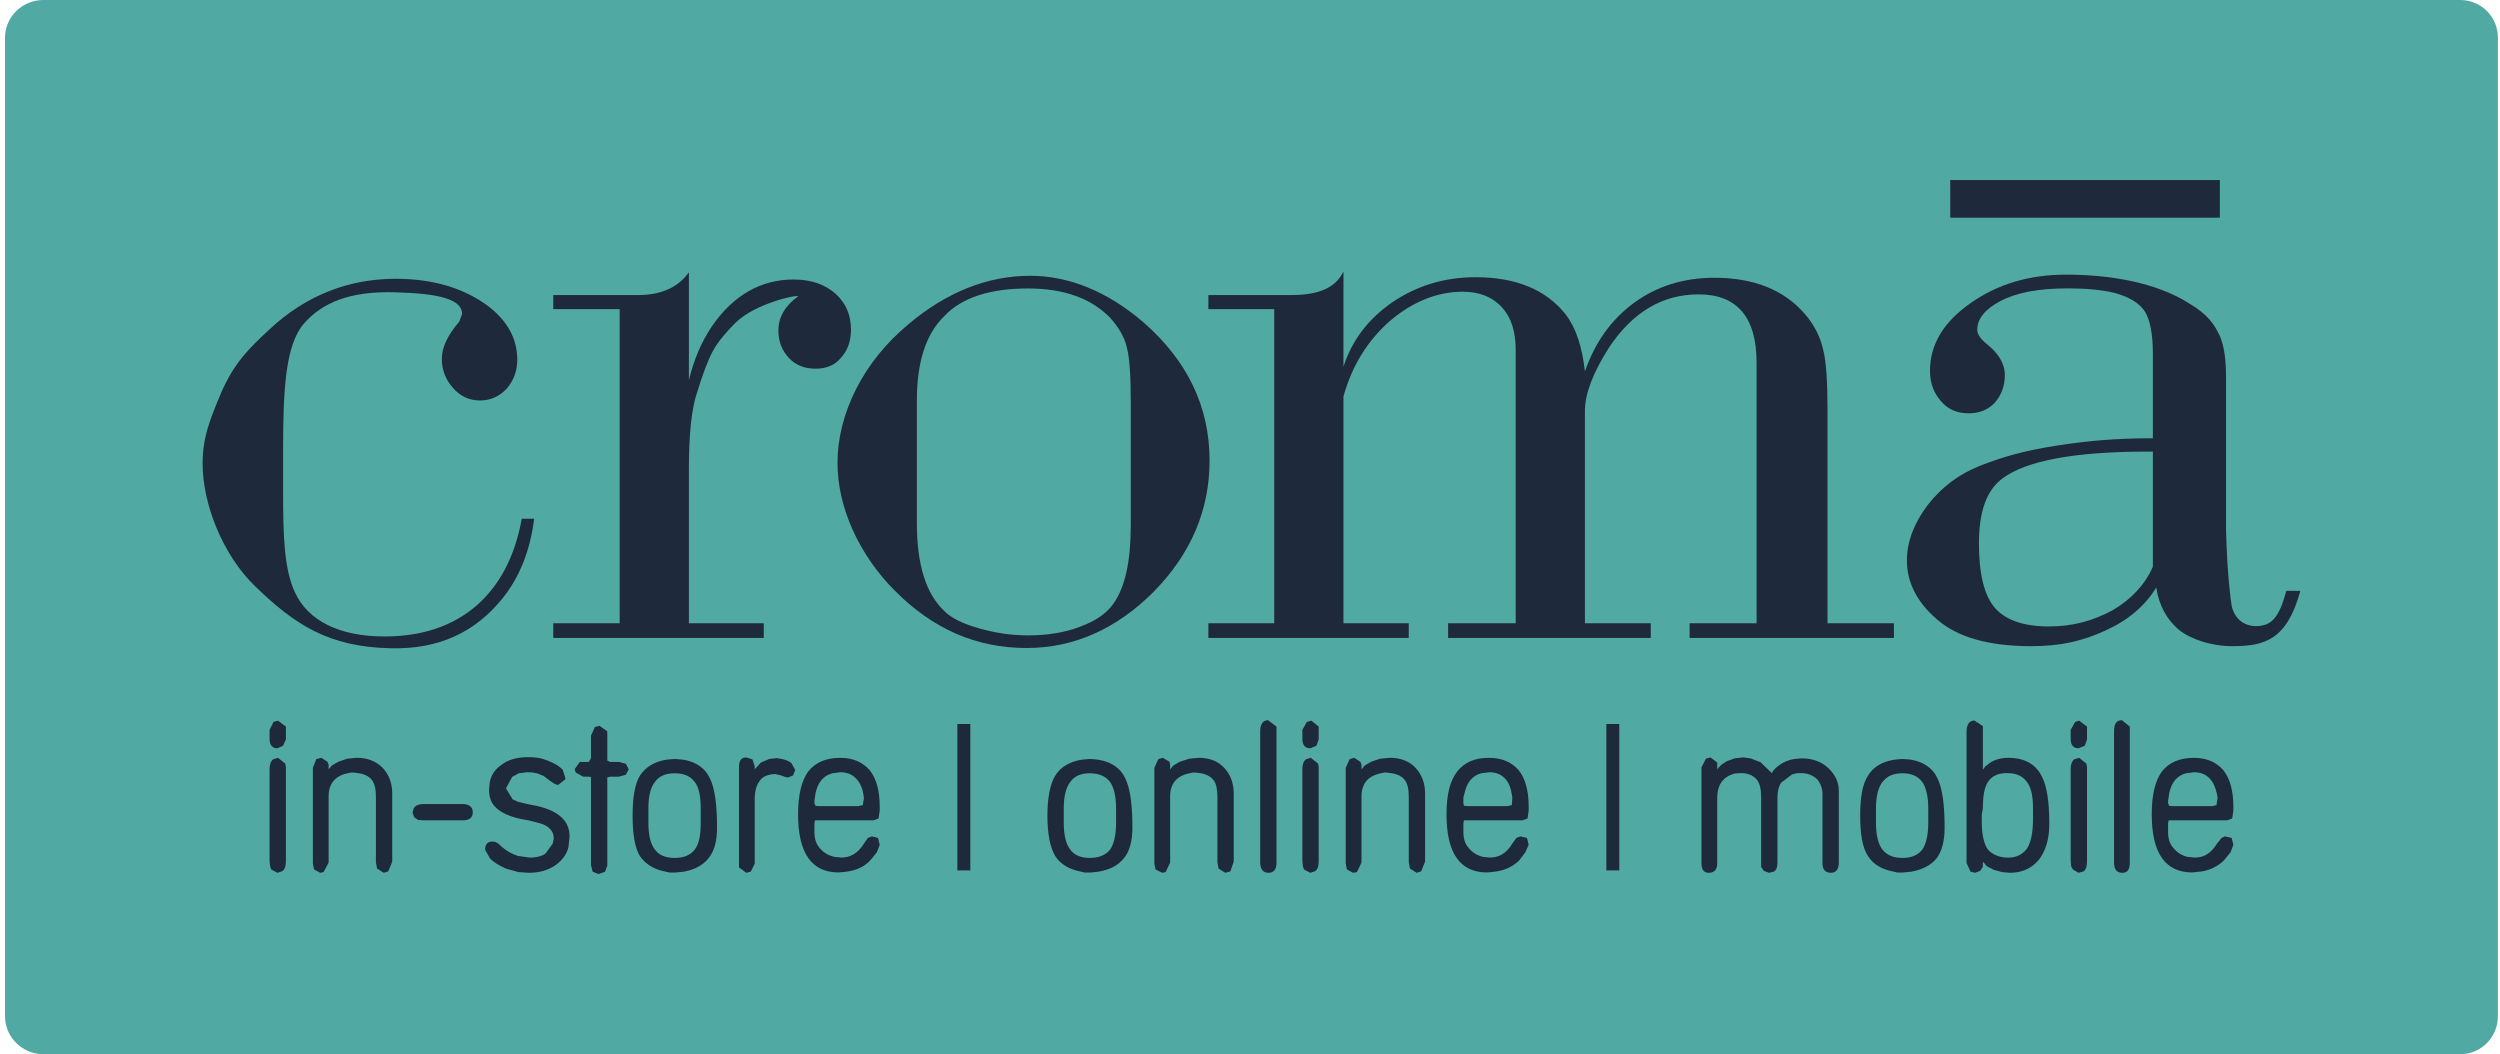 <svg width="166" height="70" viewBox="0 0 166 70" fill="none" xmlns="http://www.w3.org/2000/svg">
<path d="M163.357 70H2.875C1.492 70 0.333 68.875 0.333 67.481V2.503C0.333 1.106 1.492 0 2.875 0H163.357C164.739 0 165.86 1.106 165.86 2.503V67.481C165.86 68.875 164.739 70 163.357 70Z" fill="#51A9A4"/>
<path d="M35.466 34.444C35.205 36.57 34.495 38.323 33.374 39.724C31.543 42 29.113 43.126 25.937 43.043C21.789 42.965 19.546 41.443 16.967 38.954C14.761 36.846 13.454 33.409 13.454 30.818C13.454 29.05 13.902 27.948 14.688 26.072C15.546 24.102 16.519 23.145 17.865 21.897C20.331 19.576 23.208 18.511 26.273 18.511C28.739 18.511 30.795 19.124 32.403 20.32C33.71 21.315 34.346 22.503 34.346 23.889C34.346 24.663 34.084 25.298 33.636 25.818C33.15 26.33 32.552 26.592 31.879 26.592C31.169 26.592 30.571 26.322 30.085 25.765C29.6 25.227 29.338 24.584 29.338 23.817C29.338 23.045 29.748 22.225 30.496 21.355L30.683 20.847C30.683 19.883 29.188 19.483 26.236 19.409C23.171 19.315 21.377 20.129 20.181 21.482C18.948 22.917 18.797 25.867 18.797 29.984V32.641C18.797 35.628 18.873 37.81 19.583 39.329C20.443 41.212 22.535 42.262 25.524 42.262C27.992 42.262 30.01 41.597 31.617 40.232C33.187 38.861 34.196 36.94 34.644 34.444H35.466Z" fill="#1E293B"/>
<path d="M45.742 25.245C46.078 23.852 46.602 22.655 47.274 21.662C48.695 19.598 50.526 18.559 52.693 18.559C53.852 18.559 54.749 18.874 55.459 19.483C56.132 20.088 56.506 20.876 56.506 21.882C56.506 22.648 56.281 23.284 55.833 23.765C55.422 24.262 54.862 24.48 54.151 24.48C53.441 24.48 52.843 24.262 52.395 23.78C51.947 23.305 51.685 22.709 51.685 21.949C51.685 21.063 52.132 20.297 52.993 19.677C52.955 19.546 50.19 20.121 48.844 21.423C48.209 22.058 47.685 22.678 47.349 23.284C47.012 23.889 46.676 24.801 46.303 26.001C45.892 27.196 45.742 28.942 45.742 31.248V41.386H50.713V42.359H36.736V41.386H41.146V20.526H36.736V19.591H42.378C43.911 19.591 45.032 19.079 45.742 18.081V25.245Z" fill="#1E293B"/>
<path d="M75.083 34.884V26.662C75.083 24.984 75.008 23.787 74.821 23.063C74.672 22.378 74.261 21.714 73.7 21.085C72.429 19.799 70.635 19.154 68.243 19.154C65.739 19.154 63.871 19.758 62.712 20.977C61.479 22.173 60.88 24.034 60.88 26.591V34.73C60.88 37.489 61.479 39.428 62.712 40.583C63.16 41.036 63.945 41.424 64.992 41.716C66.076 42.029 67.159 42.19 68.28 42.19C69.551 42.19 70.71 41.999 71.682 41.625C72.727 41.249 73.475 40.737 73.924 40.094C74.708 39.005 75.083 37.268 75.083 34.884ZM68.392 18.313C70.971 18.313 73.513 19.34 75.905 21.385C78.82 23.926 80.315 26.975 80.315 30.575C80.315 33.866 79.082 36.779 76.577 39.32C74.112 41.772 71.308 43.027 68.168 43.027C64.804 43.027 61.926 41.749 59.422 39.226C58.227 38.034 57.293 36.67 56.62 35.19C55.948 33.685 55.611 32.197 55.611 30.742C55.611 29.11 56.022 27.472 56.844 25.832C57.666 24.218 58.825 22.786 60.282 21.561C62.824 19.408 65.552 18.313 68.392 18.313Z" fill="#1E293B"/>
<path d="M89.206 24.349C89.766 22.604 90.85 21.176 92.457 20.066C94.1 18.956 95.933 18.407 97.988 18.407C100.642 18.407 102.66 19.225 103.969 20.888C104.641 21.774 105.052 23.007 105.239 24.663C105.911 22.723 106.995 21.203 108.527 20.089C110.023 19 111.816 18.443 113.835 18.443C116.413 18.443 118.431 19.225 119.814 20.817C120.45 21.538 120.86 22.349 121.047 23.176C121.272 24.02 121.347 25.399 121.347 27.35V41.386H125.756V42.359H112.191V41.386H116.638V24.087C116.638 21.048 115.33 19.546 112.788 19.546C110.396 19.546 108.416 20.716 106.846 23.064C105.799 24.715 105.239 26.109 105.239 27.291V41.386H109.611V42.359H96.156V41.386H100.642V23.231C100.642 22.013 100.343 21.086 99.745 20.421C99.109 19.722 98.25 19.37 97.129 19.37C95.447 19.37 93.802 20.02 92.27 21.329C90.775 22.655 89.766 24.307 89.206 26.322V41.386H93.54V42.359H80.236V41.386H84.609V20.526H80.236V19.591H85.73C87.599 19.598 88.719 19.079 89.206 18.021V24.349Z" fill="#1E293B"/>
<path d="M142.951 29.985H142.615C137.757 29.985 134.542 30.591 132.972 31.761C131.888 32.564 131.402 33.992 131.402 36.089C131.402 38.087 131.739 39.512 132.449 40.35C133.159 41.167 134.355 41.597 136.037 41.597C137.607 41.597 138.989 41.228 140.298 40.507C141.531 39.781 142.427 38.817 142.951 37.628V29.985ZM142.951 29.104V23.49C142.951 22.174 142.764 21.247 142.427 20.695C142.055 20.122 141.382 19.708 140.372 19.439C139.55 19.248 138.541 19.148 137.307 19.148C135.364 19.148 133.907 19.424 132.823 19.992C131.813 20.526 131.291 21.162 131.291 21.898C131.291 22.189 131.514 22.519 131.925 22.847C132.673 23.437 133.121 24.126 133.121 24.907C133.121 25.665 132.86 26.279 132.449 26.746C132.001 27.22 131.402 27.444 130.729 27.444C129.945 27.444 129.347 27.182 128.899 26.655C128.413 26.125 128.151 25.452 128.151 24.626C128.151 22.877 129.048 21.387 130.842 20.13C132.636 18.867 134.728 18.236 137.195 18.236C140.073 18.236 143.175 18.744 145.38 20.16C146.651 20.912 147.062 21.599 147.398 22.313C147.698 23.008 147.809 23.905 147.809 25.093V35.206C147.884 38.087 148.109 39.781 148.183 40.233C148.408 41.197 149.118 41.62 149.94 41.571C150.8 41.504 151.322 41.074 151.808 39.235H152.743C151.845 42.513 150.35 42.898 148.258 42.906C146.837 42.913 145.455 42.446 144.67 41.811C143.885 41.138 143.362 40.233 143.175 39.007C142.427 40.247 141.269 41.213 139.774 41.878C138.279 42.562 136.859 42.906 134.878 42.906C132.038 42.906 129.945 42.307 128.6 41.111C127.291 39.994 126.618 38.664 126.618 37.214C126.618 35.958 127.104 34.717 128.001 33.532C128.935 32.329 130.095 31.47 131.477 30.927C132.898 30.367 134.355 29.933 136.485 29.601C138.578 29.264 140.634 29.104 142.615 29.104H142.951ZM129.496 11.957V14.453H147.398V11.957H129.496Z" fill="#1E293B"/>
<path d="M17.9 57.173V51.073C17.9 50.714 18.012 50.494 18.161 50.407L18.46 50.318L18.946 50.707L18.983 50.953V57.18C18.983 57.523 18.908 57.752 18.721 57.859L18.422 57.953L18.012 57.736L17.936 57.538L17.9 57.173ZM17.9 49.068V48.464L18.161 47.934L18.46 47.851L18.983 48.247V49.1L18.796 49.518L18.422 49.686C18.085 49.686 17.9 49.481 17.9 49.068Z" fill="#1E293B"/>
<path d="M20.775 57.332V50.983L20.999 50.407L21.335 50.318L21.746 50.583L21.821 50.785V51.08L22.046 50.822L22.456 50.583L23.054 50.377L23.69 50.318C24.399 50.318 24.96 50.538 25.409 50.983C25.82 51.42 26.044 51.999 26.044 52.691V57.209L25.782 57.859L25.483 57.953L25.035 57.669L24.96 57.247V52.904C24.96 52.414 24.886 52.048 24.698 51.794C24.512 51.554 24.213 51.394 23.764 51.334L23.465 51.297H23.316L23.129 51.334C22.269 51.495 21.821 52.022 21.821 52.874V57.276L21.484 57.905L21.261 57.953L20.849 57.729L20.775 57.332Z" fill="#1E293B"/>
<path d="M28.14 53.388H30.718C31.13 53.388 31.392 53.571 31.392 53.933C31.392 54.285 31.167 54.469 30.756 54.469H28.14L27.767 54.445L27.505 54.271L27.392 53.956L27.467 53.672C27.579 53.489 27.803 53.388 28.14 53.388Z" fill="#1E293B"/>
<path d="M32.212 56.429C32.212 56.074 32.362 55.876 32.699 55.876L32.885 55.905L33.072 55.998L33.296 56.212C33.633 56.503 33.969 56.694 34.38 56.832L35.202 56.947C35.613 56.947 35.95 56.858 36.212 56.686L36.698 56.021L36.772 55.678C36.772 55.139 36.398 54.78 35.651 54.612L35.128 54.481L34.94 54.443L34.529 54.369C33.819 54.208 33.296 53.962 32.96 53.655C32.623 53.357 32.474 52.949 32.474 52.452L32.511 51.999C32.586 51.495 32.849 51.087 33.334 50.759C33.782 50.423 34.38 50.276 35.053 50.276H35.278L35.576 50.299L35.95 50.363L36.361 50.501C36.809 50.676 37.146 50.874 37.37 51.121L37.557 51.727L37.071 52.116L36.922 52.093L36.772 52.014L36.51 51.839L36.1 51.525L35.688 51.356L35.576 51.334L35.352 51.29L35.015 51.275L34.455 51.341L34.007 51.588L33.595 52.346L34.044 53.08L34.38 53.233L34.978 53.379L35.314 53.45L35.725 53.532C37.146 53.876 37.819 54.538 37.819 55.546L37.744 56.253C37.631 56.742 37.295 57.165 36.847 57.474C36.361 57.792 35.8 57.953 35.091 57.953L34.418 57.905L33.595 57.676C33.11 57.459 32.773 57.239 32.549 57.018L32.212 56.429Z" fill="#1E293B"/>
<path d="M38.68 50.594H39.092L39.241 50.358V48.841L39.502 48.273L39.802 48.191L40.325 48.557V50.504L40.512 50.594H41.11L41.559 50.718L41.746 51.083L41.559 51.439L41.11 51.569H40.549L40.325 51.614V57.477L40.175 57.885L39.727 58.039L39.353 57.878L39.241 57.448V51.591L39.054 51.569H38.719L38.232 51.3L38.157 51.076L38.494 50.594H38.68Z" fill="#1E293B"/>
<path d="M43.052 54.163V54.615C43.052 55.456 43.202 56.069 43.5 56.432C43.762 56.79 44.21 56.966 44.809 56.966C45.406 56.966 45.817 56.79 46.117 56.432C46.415 56.069 46.528 55.456 46.528 54.615V53.703C46.528 52.871 46.415 52.264 46.117 51.906C45.817 51.528 45.406 51.345 44.809 51.345C44.21 51.345 43.762 51.528 43.5 51.906C43.202 52.264 43.052 52.871 43.052 53.703V54.163ZM42.005 54.163C42.005 52.937 42.155 52.051 42.492 51.498C42.864 50.941 43.426 50.587 44.21 50.448L44.51 50.418L44.809 50.396L45.183 50.426L45.406 50.448C46.228 50.594 46.827 51.016 47.125 51.659C47.462 52.317 47.612 53.412 47.612 54.959C47.612 55.855 47.424 56.528 47.05 56.981C46.677 57.448 46.154 57.739 45.406 57.879L44.809 57.938H44.472L44.21 57.879C43.426 57.732 42.864 57.381 42.492 56.85C42.155 56.293 42.005 55.395 42.005 54.163Z" fill="#1E293B"/>
<path d="M49.068 57.332V50.945C49.068 50.501 49.218 50.292 49.553 50.292L49.964 50.423L50.114 50.882V51.08L50.525 50.632L51.086 50.392L51.572 50.34L51.759 50.37C52.132 50.423 52.357 50.523 52.543 50.661L52.805 51.128L52.656 51.495L52.319 51.625L52.207 51.611L51.833 51.48L51.459 51.394L51.198 51.42C50.862 51.48 50.563 51.625 50.412 51.894C50.227 52.153 50.114 52.544 50.114 53.057V57.348L49.852 57.875L49.553 57.953L49.068 57.598V57.332Z" fill="#1E293B"/>
<path d="M56.992 53.527L57.291 53.46L57.366 52.978L57.328 52.738C57.254 52.264 57.066 51.906 56.806 51.658C56.544 51.397 56.207 51.277 55.796 51.277L55.274 51.344C54.675 51.498 54.301 51.95 54.151 52.672L54.114 52.944L54.077 53.176V53.337L54.151 53.505L54.339 53.527H56.992ZM57.889 54.469H54.114L54.077 54.667V55.243C54.077 55.68 54.189 56.061 54.45 56.33C54.712 56.637 55.012 56.812 55.423 56.898L55.871 56.943C56.468 56.943 56.992 56.637 57.366 56.009L57.627 55.642L57.889 55.534L58.3 55.642L58.413 56.094L58.226 56.591L57.776 57.141C57.403 57.526 56.918 57.77 56.319 57.862L56.02 57.9L55.684 57.93C53.889 57.93 52.993 56.644 52.993 54.08C52.993 52.783 53.217 51.849 53.666 51.228C54.151 50.615 54.862 50.321 55.796 50.321C56.618 50.321 57.254 50.586 57.739 51.131C58.188 51.688 58.413 52.495 58.413 53.572V53.819L58.337 54.345L58.001 54.469H57.889ZM63.569 48.075V57.794H64.429V48.075H63.569Z" fill="#1E293B"/>
<path d="M70.632 54.163V54.615C70.632 55.456 70.782 56.069 71.081 56.432C71.342 56.79 71.79 56.966 72.352 56.966C72.949 56.966 73.397 56.79 73.697 56.432C73.959 56.069 74.109 55.456 74.109 54.615V53.703C74.109 52.871 73.959 52.264 73.697 51.906C73.397 51.528 72.949 51.345 72.352 51.345C71.79 51.345 71.342 51.528 71.081 51.906C70.782 52.264 70.632 52.871 70.632 53.703V54.163ZM69.548 54.163C69.548 52.937 69.735 52.051 70.072 51.498C70.408 50.941 71.006 50.587 71.79 50.448L72.09 50.418L72.389 50.396L72.763 50.426L72.949 50.448C73.808 50.594 74.407 51.016 74.706 51.659C75.043 52.317 75.192 53.412 75.192 54.959C75.192 55.855 75.005 56.528 74.631 56.981C74.258 57.448 73.734 57.739 72.949 57.879L72.389 57.938H72.015L71.79 57.879C71.006 57.732 70.408 57.381 70.072 56.85C69.735 56.293 69.548 55.395 69.548 54.163Z" fill="#1E293B"/>
<path d="M76.65 57.332V50.983L76.911 50.407L77.211 50.318L77.659 50.583L77.697 50.785V51.08L77.921 50.822L78.332 50.583L78.968 50.377L79.602 50.318C80.313 50.318 80.874 50.538 81.285 50.983C81.696 51.42 81.92 51.999 81.92 52.691V57.209L81.696 57.859L81.359 57.953L80.91 57.669L80.837 57.247V52.904C80.837 52.414 80.761 52.048 80.575 51.794C80.387 51.554 80.088 51.394 79.678 51.334L79.341 51.297H79.191L79.042 51.334C78.146 51.495 77.697 52.022 77.697 52.874V57.276L77.398 57.905L77.173 57.953L76.724 57.729L76.65 57.332Z" fill="#1E293B"/>
<path d="M83.677 57.247V48.569C83.677 48.08 83.864 47.821 84.201 47.821L84.761 48.247V57.276C84.761 57.729 84.574 57.953 84.237 57.953C83.864 57.953 83.677 57.714 83.677 57.247Z" fill="#1E293B"/>
<path d="M86.478 57.173V51.073C86.478 50.714 86.589 50.494 86.738 50.407L87.038 50.318L87.523 50.707L87.561 50.953V57.18C87.561 57.523 87.486 57.752 87.3 57.859L87 57.953L86.589 57.736L86.514 57.538L86.478 57.173ZM86.478 49.068V48.464L86.776 47.934L87.075 47.851L87.561 48.247V49.1L87.41 49.518L87 49.686C86.664 49.686 86.478 49.481 86.478 49.068Z" fill="#1E293B"/>
<path d="M89.357 57.332V50.983L89.618 50.407L89.917 50.318L90.328 50.583L90.403 50.785V51.08L90.627 50.822L91.038 50.583L91.637 50.377L92.309 50.318C92.982 50.318 93.579 50.538 93.991 50.983C94.401 51.42 94.626 51.999 94.626 52.691V57.209L94.365 57.859L94.066 57.953L93.618 57.669L93.542 57.247V52.904C93.542 52.414 93.467 52.048 93.28 51.794C93.095 51.554 92.794 51.394 92.347 51.334L92.048 51.297H91.898L91.749 51.334C90.851 51.495 90.403 52.022 90.403 52.874V57.276L90.103 57.905L89.843 57.953L89.431 57.729L89.357 57.332Z" fill="#1E293B"/>
<path d="M100.085 53.527L100.384 53.46L100.42 52.978L100.384 52.738C100.308 52.264 100.159 51.906 99.897 51.658C99.636 51.397 99.299 51.277 98.888 51.277L98.365 51.344C97.767 51.498 97.394 51.95 97.245 52.672L97.169 52.944V53.337L97.207 53.505L97.43 53.527H100.085ZM100.944 54.469H97.207L97.169 54.667V55.243C97.169 55.68 97.281 56.061 97.543 56.33C97.805 56.637 98.104 56.812 98.477 56.898L98.926 56.943C99.562 56.943 100.046 56.637 100.42 56.009L100.683 55.642L100.944 55.534L101.392 55.642L101.504 56.094L101.281 56.591L100.868 57.141C100.458 57.526 99.972 57.77 99.374 57.862L99.075 57.9L98.739 57.93C96.945 57.93 96.048 56.644 96.048 54.08C96.048 52.783 96.272 51.849 96.758 51.228C97.245 50.615 97.917 50.321 98.851 50.321C99.711 50.321 100.346 50.586 100.832 51.131C101.281 51.688 101.504 52.495 101.504 53.572V53.819L101.431 54.345L101.093 54.469H100.944ZM106.662 48.075V57.794H107.521V48.075H106.662Z" fill="#1E293B"/>
<path d="M112.978 57.299V50.945L113.277 50.37L113.576 50.292L114.024 50.632V51.073L114.286 50.785L114.66 50.546L115.183 50.355L115.743 50.292L116.23 50.355L116.903 50.613L117.65 51.334L117.725 51.196C118.099 50.751 118.584 50.486 119.182 50.392L119.631 50.355C120.341 50.355 120.939 50.568 121.388 50.99C121.835 51.402 122.097 51.91 122.097 52.515V57.276C122.097 57.729 121.91 57.953 121.573 57.953C121.201 57.953 121.013 57.736 121.013 57.322V52.713C121.013 52.314 120.863 51.977 120.639 51.72C120.341 51.465 120.004 51.334 119.593 51.334L119.294 51.341L118.994 51.42L118.285 51.955C118.099 52.209 118.024 52.544 118.024 52.941V57.247C118.024 57.59 117.948 57.792 117.762 57.882L117.463 57.953L117.126 57.83L116.94 57.568V52.961C116.94 52.444 116.864 52.055 116.678 51.801C116.492 51.566 116.23 51.402 115.819 51.341L115.557 51.334L115.22 51.356C114.435 51.547 114.024 52.085 114.024 52.982V57.322C114.024 57.736 113.838 57.953 113.464 57.953C113.128 57.953 112.978 57.736 112.978 57.299Z" fill="#1E293B"/>
<path d="M124.564 54.163V54.615C124.564 55.456 124.713 56.069 125.011 56.432C125.31 56.79 125.721 56.966 126.32 56.966C126.917 56.966 127.328 56.79 127.627 56.432C127.889 56.069 128.038 55.456 128.038 54.615V53.703C128.038 52.871 127.889 52.264 127.627 51.906C127.328 51.528 126.917 51.345 126.32 51.345C125.721 51.345 125.31 51.528 125.011 51.906C124.713 52.264 124.564 52.871 124.564 53.703V54.163ZM123.517 54.163C123.517 52.937 123.666 52.051 124.04 51.498C124.376 50.941 124.936 50.587 125.758 50.448L126.02 50.418L126.32 50.396L126.731 50.426L126.917 50.448C127.739 50.594 128.338 51.016 128.637 51.659C128.973 52.317 129.122 53.412 129.122 54.959C129.122 55.855 128.935 56.528 128.6 56.981C128.226 57.448 127.665 57.739 126.917 57.879L126.32 57.938H125.983L125.758 57.879C124.936 57.732 124.376 57.381 124.04 56.85C123.666 56.293 123.517 55.395 123.517 54.163Z" fill="#1E293B"/>
<path d="M131.589 54.1V54.56C131.589 55.43 131.739 56.058 132 56.414C132.299 56.742 132.747 56.947 133.345 56.947C133.906 56.947 134.28 56.735 134.579 56.365C134.84 55.984 134.99 55.34 134.99 54.413V53.588C134.99 52.788 134.84 52.209 134.542 51.862C134.242 51.495 133.831 51.334 133.27 51.334C132.71 51.334 132.299 51.495 132.037 51.869C131.775 52.217 131.663 52.813 131.663 53.633L131.589 54.1ZM130.579 57.299V48.584C130.579 48.109 130.767 47.843 131.103 47.843L131.663 48.217V51.106L131.739 51.013L131.813 50.898L131.851 50.867L131.963 50.785C132.299 50.478 132.785 50.318 133.382 50.318L133.682 50.333L134.018 50.377C134.765 50.538 135.289 50.934 135.588 51.581C135.924 52.224 136.073 53.281 136.073 54.72C136.073 55.752 135.811 56.541 135.363 57.109C134.877 57.676 134.242 57.953 133.458 57.953L132.934 57.905L132.374 57.752L131.925 57.516L131.887 57.467L131.813 57.385L131.739 57.292L131.663 57.224V57.554L131.477 57.83L131.14 57.953L130.841 57.875L130.579 57.299Z" fill="#1E293B"/>
<path d="M137.493 57.173V51.073C137.493 50.714 137.606 50.494 137.755 50.407L138.054 50.318L138.539 50.707L138.577 50.953V57.18C138.577 57.523 138.502 57.752 138.353 57.859L138.016 57.953L137.643 57.736L137.53 57.538L137.493 57.173ZM137.493 49.068V48.464L137.792 47.934L138.054 47.851L138.577 48.247V49.1L138.427 49.518L138.016 49.686C137.68 49.686 137.493 49.481 137.493 49.068Z" fill="#1E293B"/>
<path d="M140.372 57.247V48.569C140.372 48.08 140.521 47.821 140.896 47.821L141.419 48.247V57.276C141.419 57.729 141.27 57.953 140.933 57.953C140.521 57.953 140.372 57.714 140.372 57.247Z" fill="#1E293B"/>
<path d="M146.913 53.527L147.174 53.46L147.248 52.978L147.211 52.738C147.099 52.264 146.95 51.906 146.688 51.658C146.426 51.397 146.09 51.277 145.679 51.277L145.156 51.344C144.557 51.498 144.184 51.95 144.034 52.672L143.997 52.944L143.96 53.176V53.337L144.034 53.505L144.222 53.527H146.913ZM147.735 54.469H143.997L143.96 54.667V55.243C143.96 55.68 144.072 56.061 144.334 56.33C144.594 56.637 144.894 56.812 145.267 56.898L145.753 56.943C146.352 56.943 146.837 56.637 147.211 56.009L147.51 55.642L147.735 55.534L148.183 55.642L148.295 56.094L148.108 56.591L147.66 57.141C147.248 57.526 146.763 57.77 146.201 57.862L145.866 57.9L145.567 57.93C143.772 57.93 142.876 56.644 142.876 54.08C142.876 52.783 143.099 51.849 143.549 51.228C144.034 50.615 144.744 50.321 145.679 50.321C146.501 50.321 147.136 50.586 147.622 51.131C148.07 51.688 148.295 52.495 148.295 53.572V53.819L148.22 54.345L147.883 54.469H147.735Z" fill="#1E293B"/>
</svg>
